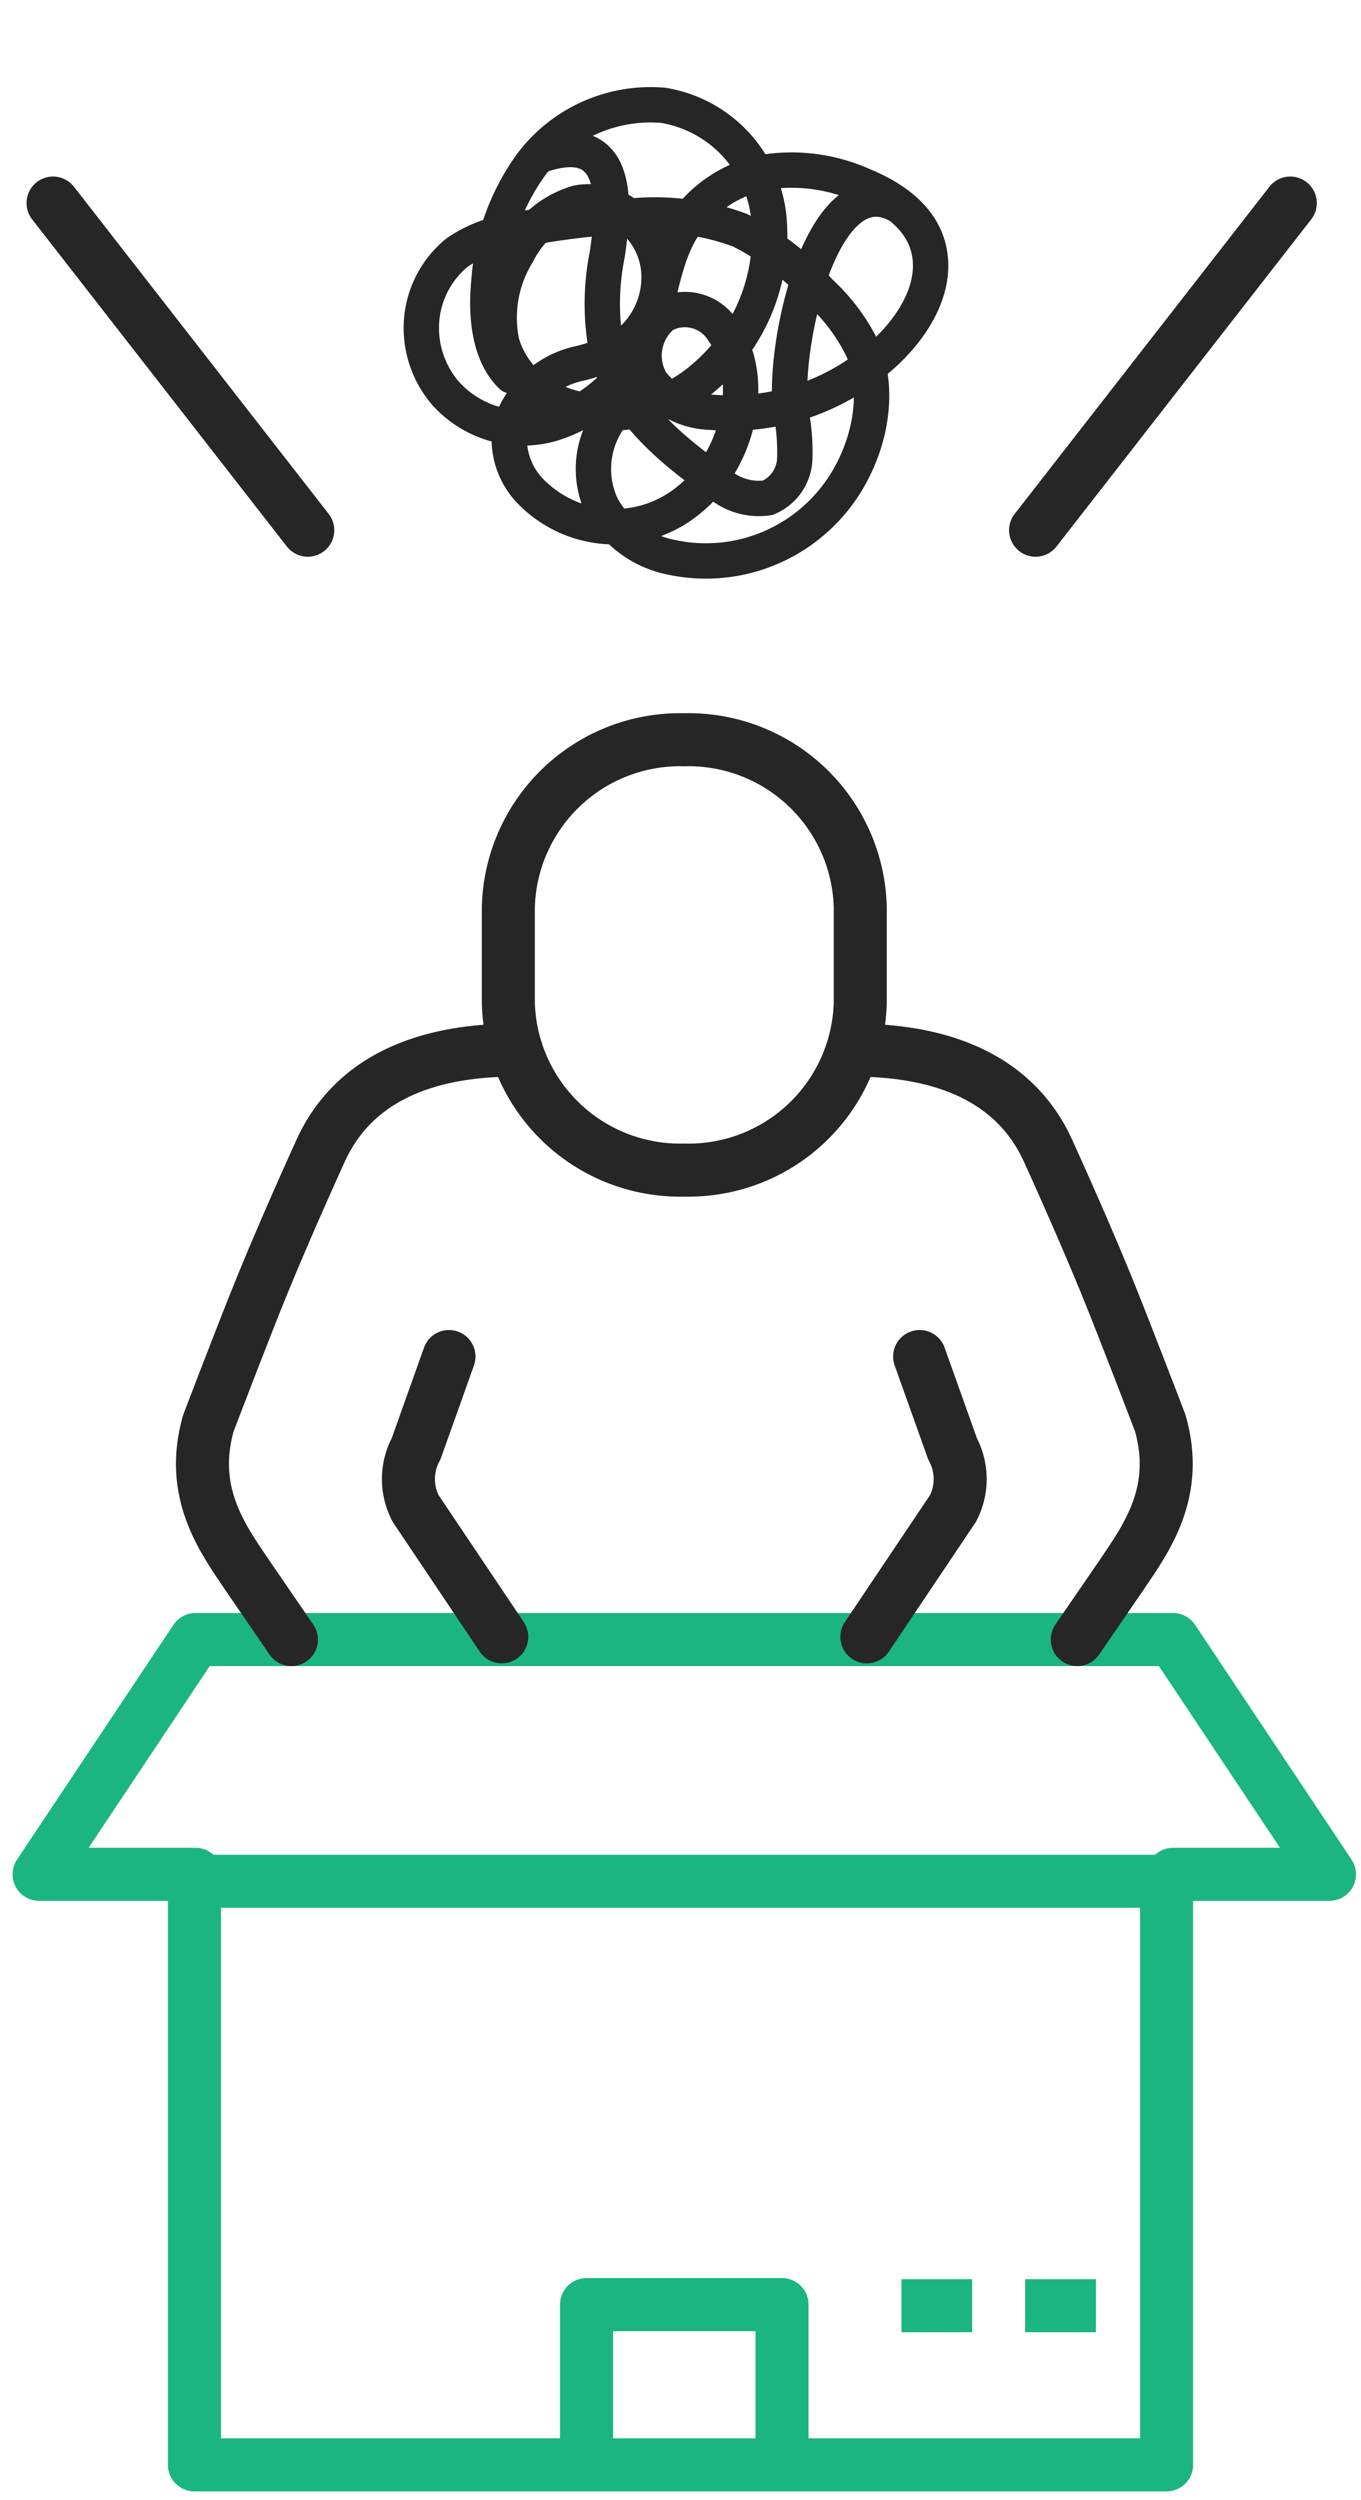 <svg xmlns="http://www.w3.org/2000/svg" xmlns:xlink="http://www.w3.org/1999/xlink" width="77" height="141.385" viewBox="0 0 77 141.385">
  <defs>
    <clipPath id="clip-path">
      <rect id="Rectangle_18327" data-name="Rectangle 18327" width="77" height="102" transform="translate(0 -0.235)" fill="none" stroke="#262626" stroke-width="3"/>
    </clipPath>
  </defs>
  <g id="Group_86226" data-name="Group 86226" transform="translate(-591 -1143.615)">
    <g id="Group_78856" data-name="Group 78856" transform="translate(591 1183.235)">
      <g id="Group_78855" data-name="Group 78855" clip-path="url(#clip-path)">
        <rect id="Rectangle_18326" data-name="Rectangle 18326" width="55" height="33" transform="translate(11 66.765)" fill="none" stroke="#1bb581" stroke-linecap="round" stroke-linejoin="round" stroke-width="3"/>
        <path id="Path_390011" data-name="Path 390011" d="M15,49.849V41H26.061v8.849" transform="translate(18.184 49.703)" fill="none" stroke="#1bb581" stroke-linecap="round" stroke-linejoin="round" stroke-width="3"/>
        <path id="Path_390012" data-name="Path 390012" d="M65.156,37.274h8.849L65.156,24H9.849L1,37.274H9.849" transform="translate(1.212 29.095)" fill="none" stroke="#1bb581" stroke-linecap="round" stroke-linejoin="round" stroke-width="3"/>
        <path id="Path_390013" data-name="Path 390013" d="M34.5,42.268l2.562-3.734c1.341-1.993,3.248-4.6,2.135-8.5,0,0-2.049-5.369-3.057-7.831-.7-1.708-1.8-4.287-3.281-7.551-2.25-4.969-7.5-5.717-11.037-5.717" transform="translate(26.448 10.827)" fill="none" stroke="#262626" stroke-linecap="round" stroke-linejoin="round" stroke-width="3"/>
        <path id="Path_390014" data-name="Path 390014" d="M25.155,16.766l1.863,5.219a3.608,3.608,0,0,1,.022,3.376l-4.871,7.256" transform="translate(26.874 20.325)" fill="none" stroke="#262626" stroke-linecap="round" stroke-linejoin="round" stroke-width="3"/>
        <path id="Path_390015" data-name="Path 390015" d="M10.209,42.268,7.647,38.533c-1.341-1.993-3.248-4.6-2.135-8.5,0,0,2.049-5.369,3.057-7.831.7-1.708,1.8-4.287,3.281-7.551,2.25-4.969,7.5-5.717,11.037-5.717" transform="translate(6.277 10.827)" fill="none" stroke="#262626" stroke-linecap="round" stroke-linejoin="round" stroke-width="3"/>
        <path id="Path_390016" data-name="Path 390016" d="M12.738,16.766l-1.861,5.219a3.6,3.6,0,0,0-.024,3.376l4.871,7.256" transform="translate(12.663 20.325)" fill="none" stroke="#262626" stroke-linecap="round" stroke-linejoin="round" stroke-width="3"/>
        <path id="Path_390017" data-name="Path 390017" d="M22.955,25.335A9.719,9.719,0,0,1,13,15.871V10.464A9.719,9.719,0,0,1,22.955,1a9.719,9.719,0,0,1,9.955,9.464v5.407A9.719,9.719,0,0,1,22.955,25.335Z" transform="translate(15.76 1.212)" fill="none" stroke="#262626" stroke-miterlimit="10" stroke-width="3"/>
        <line id="Line_174" data-name="Line 174" x2="4" transform="translate(58 90.765)" fill="none" stroke="#1bb581" stroke-miterlimit="10" stroke-width="3"/>
        <line id="Line_175" data-name="Line 175" x2="4" transform="translate(51 90.765)" fill="none" stroke="#1bb581" stroke-miterlimit="10" stroke-width="3"/>
      </g>
    </g>
    <g id="Group_78877" data-name="Group 78877" transform="translate(-83.283 165.463)">
      <g id="Group_78825" data-name="Group 78825" transform="matrix(0.875, 0.485, -0.485, 0.875, 706.84, 979.537)">
        <g id="Group_78826" data-name="Group 78826" transform="translate(0 0)">
          <path id="Path_389982" data-name="Path 389982" d="M6.459,19.125c-1.707-.48-2.921-2.253-3.712-4.081A12.791,12.791,0,0,1,1.652,8.115a8.43,8.43,0,0,1,4.91-6.528,7.176,7.176,0,0,1,8.247,2.59,10.528,10.528,0,0,1,1.169,9.877,7.993,7.993,0,0,1-7.3,5.2,5.174,5.174,0,0,1-3.6-1.5A6.929,6.929,0,0,1,3.4,12.911,5.554,5.554,0,0,1,5,8.753a3.552,3.552,0,0,1,2.216-.79,4.342,4.342,0,0,1,3.768,2.1,4.852,4.852,0,0,1,.115,4.755,11.431,11.431,0,0,1-1.762,1.964,5.288,5.288,0,0,0-1.568,4.794,4.222,4.222,0,0,0,2.787,2.731,6.615,6.615,0,0,0,8.077-3.9c1.387-3.324.048-7.919-2.9-9.286a2.536,2.536,0,0,0-3.432.85,2.958,2.958,0,0,0,1.27,3.642,4.354,4.354,0,0,0,3.7-.132,12.874,12.874,0,0,0,6.636-6.709c.99-2.212,1.377-5.154-.023-7.04C22.669.08,20.553-.146,18.692.067a9.907,9.907,0,0,0-5.12,1.919,7.153,7.153,0,0,0-2.711,5.228c-.076,2.205.973,4.252,1.2,6.442a8.391,8.391,0,0,1-2.3,6.748,5.884,5.884,0,0,1-6.113,1.378A5.66,5.66,0,0,1,.572,19a5.5,5.5,0,0,1-.186-4.459A7.374,7.374,0,0,1,2.51,11.968,42.164,42.164,0,0,1,8.035,7.925a13.912,13.912,0,0,1,5.722-2.263,14.932,14.932,0,0,1,5.678.865,10.758,10.758,0,0,1,3.676,1.66c2.425,1.894,3.4,5.814,2.507,9.054a9.285,9.285,0,0,1-6.274,6.469,5.751,5.751,0,0,1-4.832-.605,4.972,4.972,0,0,1-1.991-4.9" fill="none" stroke="#262626" stroke-linecap="round" stroke-miterlimit="10" stroke-width="2"/>
          <path id="Path_389983" data-name="Path 389983" d="M0,7.436c3.374-3.865,5.209.57,6.114,2.984a14.052,14.052,0,0,0,2.572,4.715c2.258,2.448,5.8,3.174,9.111,3.514a3.465,3.465,0,0,0,2.919-.615A2.492,2.492,0,0,0,21,15.4a11.6,11.6,0,0,0-1.554-2.323C17.321,10.193,14.184,0,19.163,0" transform="translate(1.766 0.093)" fill="none" stroke="#262626" stroke-linecap="round" stroke-miterlimit="10" stroke-width="2"/>
        </g>
      </g>
      <path id="Path_389984" data-name="Path 389984" d="M-2304.82-8921.859l14.411,18.5" transform="translate(2982.104 9911.494)" fill="none" stroke="#262626" stroke-linecap="round" stroke-width="3"/>
      <path id="Path_389985" data-name="Path 389985" d="M-2290.409-8921.859l-14.411,18.5" transform="translate(3037.692 9911.494)" fill="none" stroke="#262626" stroke-linecap="round" stroke-width="3"/>
    </g>
  </g>
</svg>
